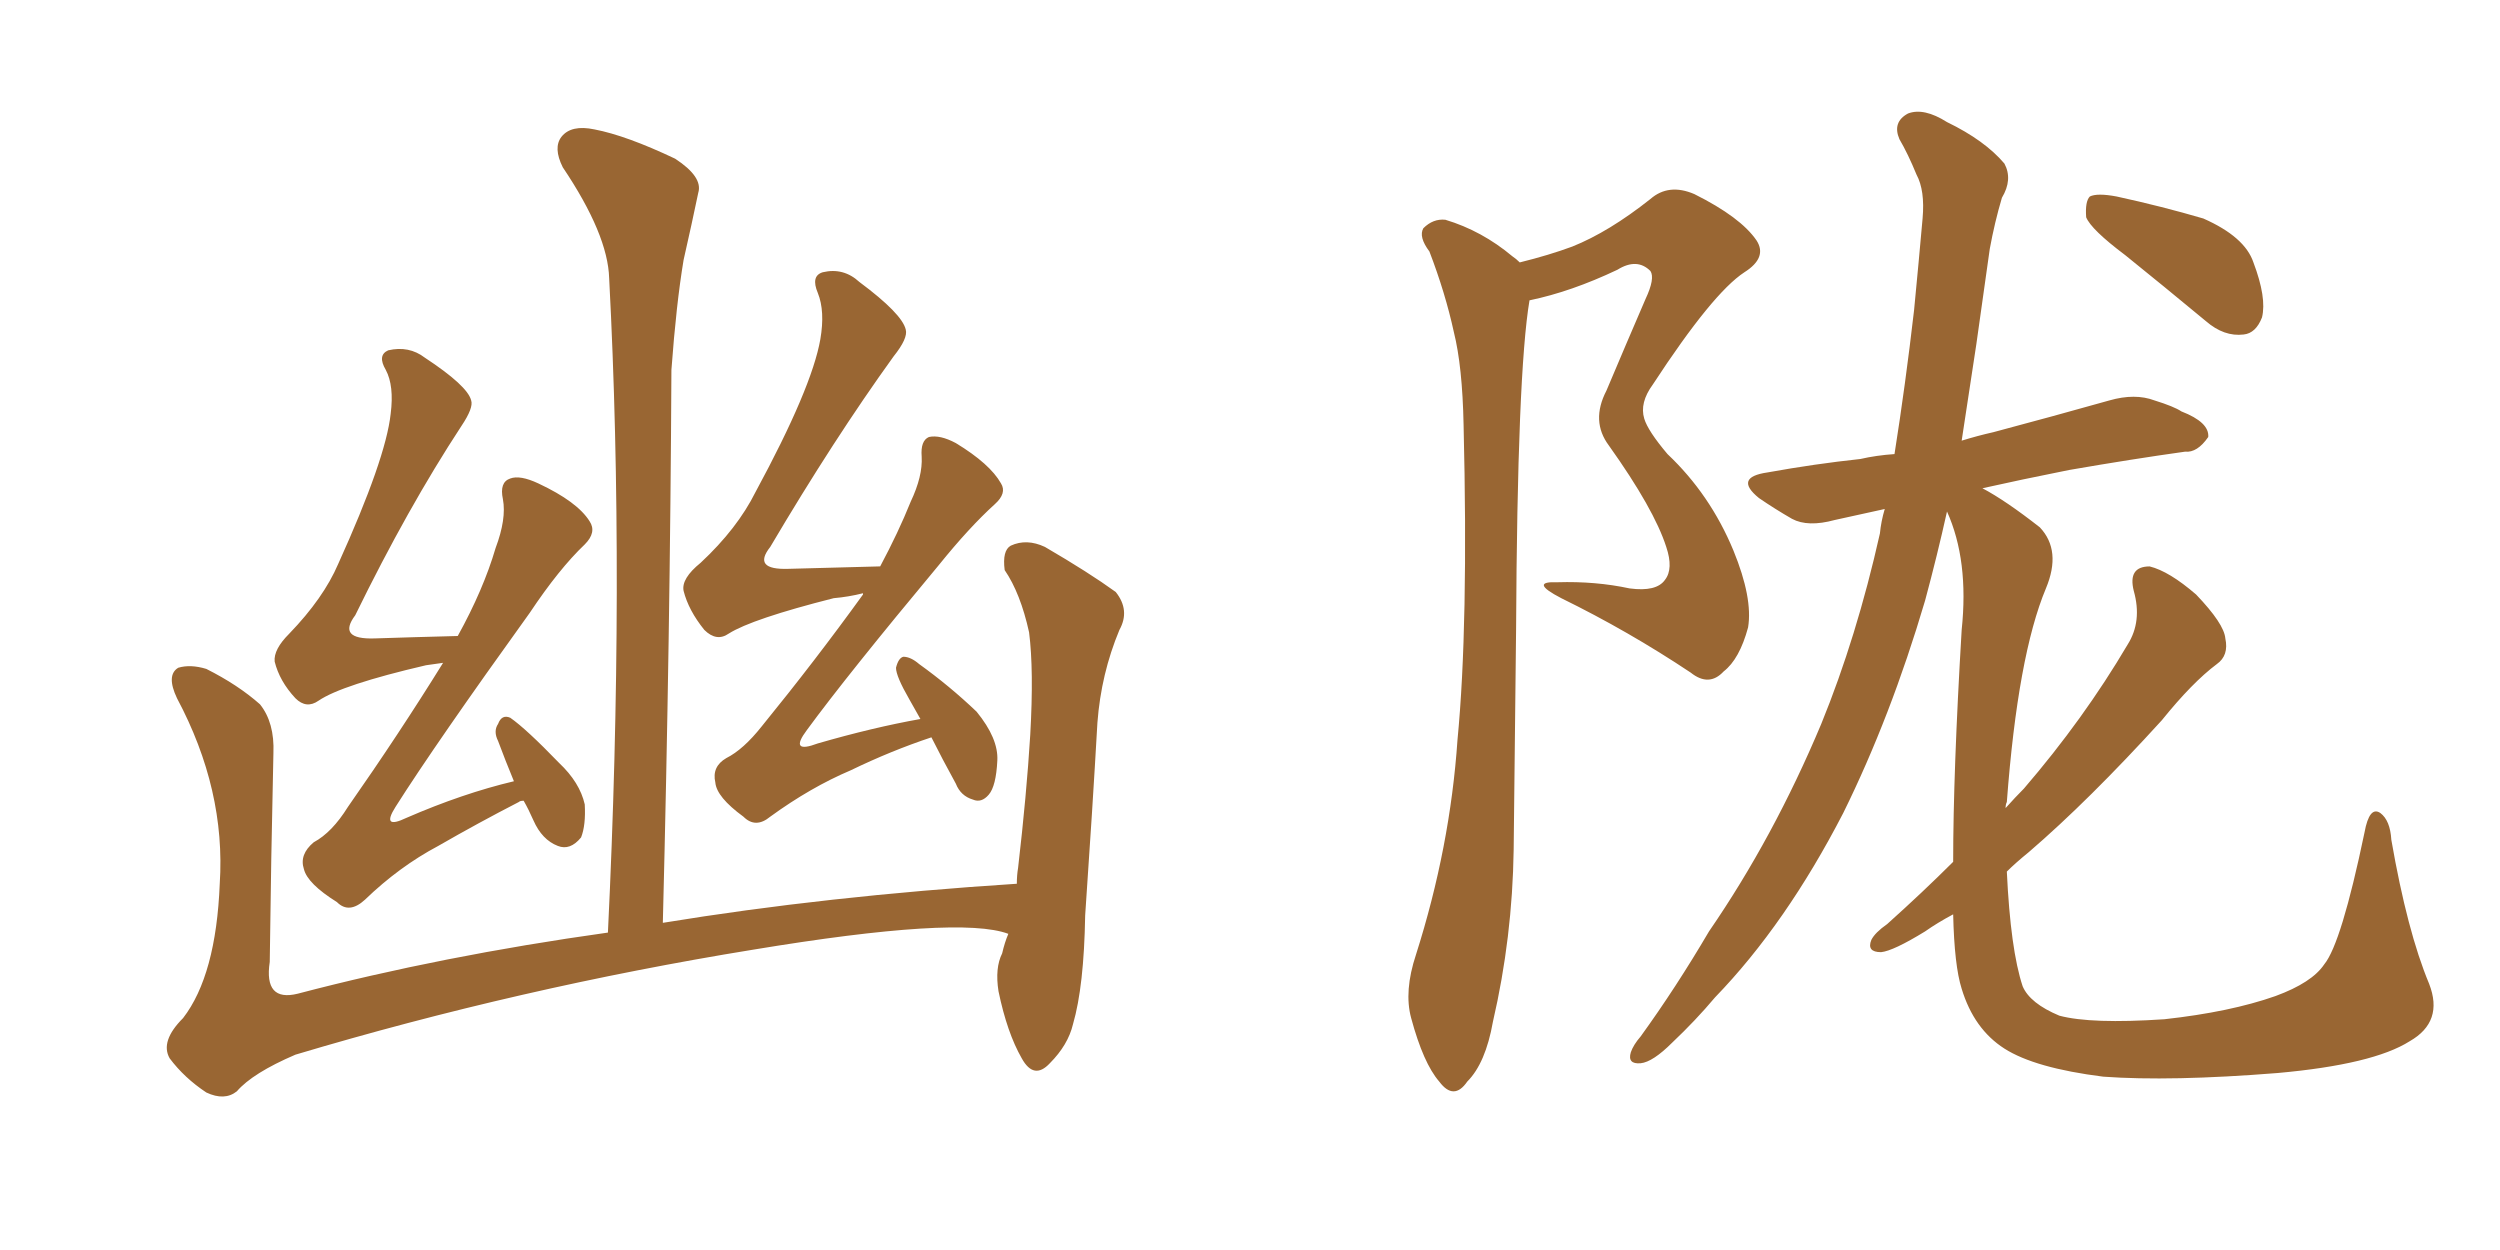 <svg xmlns="http://www.w3.org/2000/svg" xmlns:xlink="http://www.w3.org/1999/xlink" width="300" height="150"><path fill="#996633" padding="10" d="M62.84 96.09L62.84 96.09Q62.40 96.09 62.26 96.24L62.26 96.24Q57.42 98.73 52.59 101.51L52.59 101.51Q47.90 104.00 43.80 107.96L43.80 107.96Q41.89 109.72 40.43 108.25L40.43 108.25Q36.91 106.05 36.47 104.30L36.47 104.30Q35.89 102.54 37.65 101.07L37.65 101.07Q39.84 99.90 41.75 96.83L41.75 96.83Q47.90 88.04 53.17 79.54L53.17 79.54Q52.00 79.69 51.12 79.83L51.12 79.83Q41.02 82.18 38.23 84.08L38.23 84.08Q36.77 85.11 35.45 83.79L35.45 83.79Q33.54 81.74 32.96 79.39L32.96 79.39Q32.81 77.93 34.72 76.03L34.72 76.03Q38.82 71.78 40.58 67.68L40.58 67.68Q46.29 55.08 46.88 49.66L46.88 49.66Q47.31 46.29 46.29 44.38L46.29 44.38Q45.26 42.63 46.58 42.04L46.58 42.04Q49.07 41.46 50.98 42.92L50.98 42.92Q56.10 46.29 56.54 48.05L56.54 48.05Q56.84 48.93 55.37 51.12L55.37 51.12Q48.93 60.94 42.63 73.83L42.63 73.83Q40.43 76.76 44.97 76.61L44.97 76.61Q49.51 76.46 54.93 76.32L54.93 76.32Q58.01 70.75 59.47 65.77L59.47 65.77Q60.79 62.26 60.35 59.91L60.35 59.91Q59.91 57.86 61.23 57.42L61.23 57.42Q62.40 56.98 64.60 58.01L64.60 58.01Q69.29 60.21 70.75 62.55L70.75 62.55Q71.63 63.87 70.17 65.33L70.17 65.33Q67.09 68.26 63.57 73.54L63.57 73.54Q52.29 89.21 47.46 96.83L47.46 96.83Q45.70 99.61 48.78 98.14L48.78 98.14Q55.52 95.21 61.67 93.75L61.67 93.75Q60.64 91.26 59.77 88.92L59.77 88.92Q59.18 87.74 59.77 86.87L59.77 86.87Q60.21 85.69 61.23 86.13L61.23 86.13Q63.13 87.45 67.09 91.55L67.09 91.55Q69.58 93.90 70.17 96.53L70.17 96.53Q70.31 99.02 69.73 100.49L69.73 100.49Q68.41 102.10 66.94 101.51L66.94 101.51Q65.04 100.78 64.01 98.44L64.01 98.44Q63.43 97.12 62.84 96.09ZM111.77 88.48L111.77 88.48Q106.93 90.09 102.10 92.43L102.10 92.43Q97.27 94.48 92.43 98.00L92.43 98.00Q90.67 99.46 89.21 98.00L89.21 98.00Q85.99 95.65 85.84 93.90L85.84 93.90Q85.40 91.99 87.16 90.97L87.16 90.97Q89.21 89.94 91.41 87.16L91.41 87.16Q97.85 79.25 103.56 71.34L103.56 71.34Q103.56 71.19 103.56 71.19L103.56 71.19Q101.81 71.63 100.05 71.78L100.05 71.78Q90.23 74.27 87.45 76.03L87.45 76.03Q85.99 77.05 84.52 75.59L84.52 75.59Q82.62 73.24 82.03 70.90L82.03 70.90Q81.74 69.43 84.08 67.53L84.08 67.53Q88.48 63.43 90.67 59.03L90.67 59.03Q97.41 46.58 98.44 40.72L98.44 40.72Q99.02 37.35 98.14 35.16L98.14 35.16Q97.27 33.11 98.73 32.67L98.73 32.67Q101.22 32.08 103.13 33.84L103.13 33.84Q108.25 37.65 108.69 39.55L108.69 39.55Q108.98 40.58 107.23 42.77L107.23 42.77Q100.05 52.73 92.43 65.63L92.43 65.63Q90.23 68.41 94.63 68.26L94.63 68.26Q99.61 68.12 105.47 67.97L105.47 67.97Q105.47 67.97 105.62 67.97L105.62 67.97Q107.81 63.87 109.28 60.21L109.28 60.21Q110.74 57.13 110.60 54.79L110.60 54.79Q110.45 52.88 111.47 52.44L111.47 52.44Q112.79 52.15 114.70 53.17L114.70 53.17Q118.80 55.66 120.12 58.01L120.12 58.01Q120.85 59.18 119.38 60.50L119.38 60.50Q116.31 63.28 112.65 67.82L112.65 67.82Q101.66 81.01 96.83 87.60L96.83 87.60Q94.63 90.53 98.14 89.21L98.14 89.21Q104.74 87.30 110.45 86.28L110.45 86.28Q109.72 84.96 109.13 83.94L109.13 83.94Q107.52 81.15 107.52 80.13L107.52 80.13Q107.81 78.96 108.40 78.81L108.40 78.81Q109.28 78.81 110.30 79.69L110.30 79.69Q113.96 82.32 117.19 85.40L117.19 85.40Q119.82 88.62 119.68 91.26L119.68 91.26Q119.53 94.34 118.65 95.36L118.65 95.36Q117.77 96.39 116.75 95.95L116.75 95.95Q115.28 95.51 114.70 94.04L114.70 94.04Q113.09 91.11 111.77 88.48ZM121.00 112.06L121.00 112.06L121.00 112.06Q115.14 109.86 90.38 113.96L90.38 113.96Q62.40 118.51 35.45 126.56L35.45 126.56Q30.32 128.76 28.42 130.96L28.42 130.96Q26.95 132.13 24.76 131.10L24.76 131.10Q22.12 129.35 20.36 127.00L20.36 127.00Q19.19 124.95 21.97 122.17L21.97 122.17Q25.93 117.04 26.37 106.05L26.37 106.05Q27.10 94.78 21.24 83.79L21.24 83.79Q19.92 81.01 21.39 80.13L21.39 80.13Q22.85 79.69 24.76 80.27L24.76 80.27Q28.56 82.18 31.20 84.52L31.20 84.52Q32.96 86.72 32.81 90.38L32.81 90.38Q32.52 103.13 32.37 115.43L32.37 115.43Q31.64 120.26 35.74 119.24L35.74 119.24Q53.03 114.70 72.95 111.91L72.95 111.91Q75 69.58 73.10 33.40L73.10 33.40Q72.95 28.13 67.53 20.07L67.53 20.07Q66.36 17.72 67.38 16.41L67.38 16.41Q68.55 14.94 71.34 15.53L71.34 15.53Q75.15 16.26 81.01 19.04L81.01 19.04Q84.38 21.24 83.79 23.14L83.79 23.14Q83.06 26.66 82.03 31.20L82.03 31.20Q81.15 36.47 80.57 44.38L80.57 44.38Q80.42 76.03 79.54 110.74L79.54 110.74Q99.17 107.52 122.02 106.05L122.02 106.05Q122.02 105.03 122.17 104.15L122.17 104.15Q123.19 95.36 123.63 88.18L123.63 88.18Q124.07 80.42 123.49 75.88L123.49 75.88Q122.46 71.19 120.56 68.41L120.56 68.41Q120.26 66.06 121.29 65.48L121.29 65.48Q123.19 64.60 125.39 65.63L125.39 65.63Q130.66 68.70 133.89 71.04L133.89 71.04Q135.64 73.24 134.33 75.59L134.33 75.59Q132.13 80.86 131.69 86.72L131.69 86.72Q131.10 97.12 130.22 109.86L130.22 109.86Q130.08 118.36 128.76 122.90L128.76 122.90Q128.17 125.39 125.98 127.59L125.98 127.59Q124.07 129.64 122.61 127.00L122.61 127.00Q120.85 123.93 119.82 118.95L119.82 118.95Q119.38 116.16 120.26 114.40L120.26 114.40Q120.56 113.09 121.00 112.06ZM182.37 31.49L182.37 31.49Q185.89 30.62 188.67 29.59L188.67 29.59Q193.07 27.83 198.05 23.88L198.05 23.88Q200.24 21.97 203.32 23.29L203.32 23.29Q208.89 26.07 210.79 28.86L210.79 28.86Q212.11 30.91 209.33 32.67L209.33 32.67Q205.52 35.16 198.34 46.14L198.34 46.14Q196.73 48.34 197.31 50.24L197.31 50.24Q197.75 51.71 200.10 54.49L200.10 54.49Q205.22 59.33 208.01 66.06L208.01 66.06Q210.35 71.78 209.77 75.29L209.77 75.29Q208.74 79.10 206.84 80.57L206.84 80.57Q205.08 82.47 202.88 80.71L202.88 80.71Q195.41 75.73 187.35 71.78L187.35 71.78Q183.40 69.73 186.91 69.87L186.91 69.87Q191.46 69.73 195.56 70.61L195.56 70.61Q198.78 71.04 199.80 69.58L199.80 69.58Q200.83 68.26 199.95 65.63L199.95 65.63Q198.49 61.08 193.07 53.47L193.07 53.47Q190.87 50.54 192.77 46.88L192.77 46.88Q195.12 41.31 197.46 35.89L197.46 35.89Q198.63 33.40 198.05 32.52L198.05 32.52Q196.44 30.91 194.09 32.37L194.09 32.37Q188.53 35.01 183.54 36.04L183.54 36.04Q182.08 44.68 181.93 75.59L181.93 75.59Q181.79 88.62 181.64 101.95L181.64 101.95Q181.49 112.50 179.15 122.61L179.15 122.61Q178.27 127.59 176.07 129.79L176.07 129.79Q174.46 132.13 172.71 129.79L172.71 129.79Q170.80 127.59 169.34 122.17L169.34 122.17Q168.46 118.95 169.92 114.55L169.92 114.55Q174.02 101.66 174.90 88.77L174.90 88.77Q176.22 75.15 175.63 50.98L175.63 50.98Q175.49 43.95 174.46 39.84L174.46 39.84Q173.44 35.16 171.53 30.18L171.53 30.18Q170.21 28.42 170.80 27.39L170.80 27.39Q171.97 26.22 173.44 26.37L173.44 26.37Q177.83 27.69 181.49 30.76L181.49 30.76Q181.93 31.05 182.37 31.49ZM255.03 30.62L255.03 30.62Q250.93 27.54 250.34 26.07L250.34 26.07Q250.20 24.17 250.78 23.58L250.78 23.58Q251.66 23.14 254.00 23.58L254.00 23.58Q259.42 24.76 264.40 26.22L264.40 26.22Q269.38 28.42 270.41 31.49L270.41 31.49Q272.02 35.74 271.44 38.09L271.44 38.09Q270.70 39.99 269.24 40.14L269.24 40.14Q266.89 40.43 264.70 38.53L264.70 38.53Q259.57 34.28 255.03 30.62ZM234.38 103.42L234.38 103.42L234.38 103.42Q234.38 92.72 235.40 75.59L235.40 75.59Q236.28 67.24 233.64 61.38L233.64 61.38Q232.47 66.65 231.01 72.07L231.01 72.07Q226.90 85.99 221.19 97.56L221.19 97.56Q214.31 110.89 205.81 119.68L205.81 119.68Q203.47 122.46 200.68 125.10L200.68 125.10Q198.34 127.44 196.88 127.59L196.88 127.59Q195.26 127.73 195.70 126.27L195.70 126.27Q196.00 125.39 196.88 124.37L196.88 124.37Q201.12 118.51 205.08 111.77L205.08 111.77Q212.84 100.49 218.55 86.87L218.55 86.87Q222.80 76.46 225.59 64.01L225.59 64.01Q225.73 62.55 226.17 61.08L226.17 61.08Q222.80 61.82 220.17 62.40L220.17 62.40Q216.94 63.28 215.04 62.26L215.04 62.26Q212.99 61.08 211.08 59.77L211.08 59.77Q208.01 57.28 212.11 56.69L212.11 56.69Q217.82 55.66 223.24 55.08L223.24 55.08Q225.15 54.64 227.34 54.49L227.34 54.49Q228.66 46.14 229.69 37.21L229.69 37.21Q230.27 31.20 230.71 26.22L230.71 26.22Q231.01 22.85 229.98 20.95L229.98 20.95Q228.96 18.46 227.93 16.70L227.93 16.70Q227.05 14.65 228.96 13.62L228.96 13.62Q230.86 12.89 233.64 14.65L233.64 14.65Q238.18 16.85 240.53 19.63L240.53 19.63Q241.55 21.53 240.23 23.73L240.23 23.73Q239.36 26.66 238.77 29.88L238.77 29.88Q238.04 35.16 237.16 41.31L237.16 41.31Q236.28 47.02 235.40 52.88L235.40 52.88Q237.30 52.29 239.21 51.86L239.21 51.86Q246.39 49.95 253.13 48.05L253.13 48.05Q256.20 47.17 258.54 48.05L258.54 48.05Q260.89 48.78 261.77 49.37L261.77 49.37Q265.14 50.68 264.99 52.44L264.99 52.44Q263.67 54.35 262.21 54.20L262.21 54.20Q255.91 55.08 248.29 56.40L248.29 56.40Q242.43 57.57 237.89 58.59L237.89 58.59Q240.67 60.06 244.78 63.28L244.78 63.28Q247.41 66.06 245.51 70.61L245.51 70.61Q242.14 78.66 240.82 96.24L240.82 96.24Q240.67 96.53 240.67 96.97L240.67 96.97Q241.85 95.65 242.87 94.63L242.87 94.63Q250.05 86.28 255.32 77.34L255.32 77.34Q257.08 74.56 256.05 70.90L256.05 70.90Q255.32 67.97 257.96 67.97L257.96 67.97Q260.30 68.55 263.53 71.34L263.53 71.34Q266.89 74.85 267.04 76.61L267.04 76.61Q267.48 78.66 266.02 79.69L266.02 79.69Q263.09 81.88 259.42 86.43L259.42 86.43Q250.63 96.09 243.46 102.25L243.46 102.25Q241.85 103.56 240.82 104.59L240.82 104.59Q241.26 113.96 242.72 118.36L242.72 118.36Q243.60 120.41 247.12 121.88L247.12 121.88Q250.93 122.90 259.72 122.31L259.72 122.31Q267.63 121.44 273.05 119.53L273.05 119.53Q277.44 117.92 278.91 115.72L278.91 115.72Q280.96 113.23 283.74 99.90L283.74 99.90Q284.33 96.68 285.64 97.56L285.64 97.56Q286.82 98.44 286.96 100.78L286.96 100.78Q288.87 111.77 291.50 118.07L291.50 118.07Q293.26 122.61 289.16 124.95L289.16 124.95Q284.77 127.73 273.34 128.76L273.34 128.76Q260.45 129.79 252.39 129.20L252.39 129.20Q244.19 128.17 240.53 125.83L240.53 125.83Q236.87 123.49 235.40 118.65L235.40 118.65Q234.52 115.87 234.38 109.72L234.38 109.72Q232.47 110.74 231.01 111.77L231.01 111.77Q227.20 114.11 225.73 114.26L225.73 114.26Q223.97 114.26 224.56 112.79L224.56 112.79Q225 111.91 226.46 110.89L226.46 110.89Q230.71 107.08 234.38 103.42Z"/></svg>